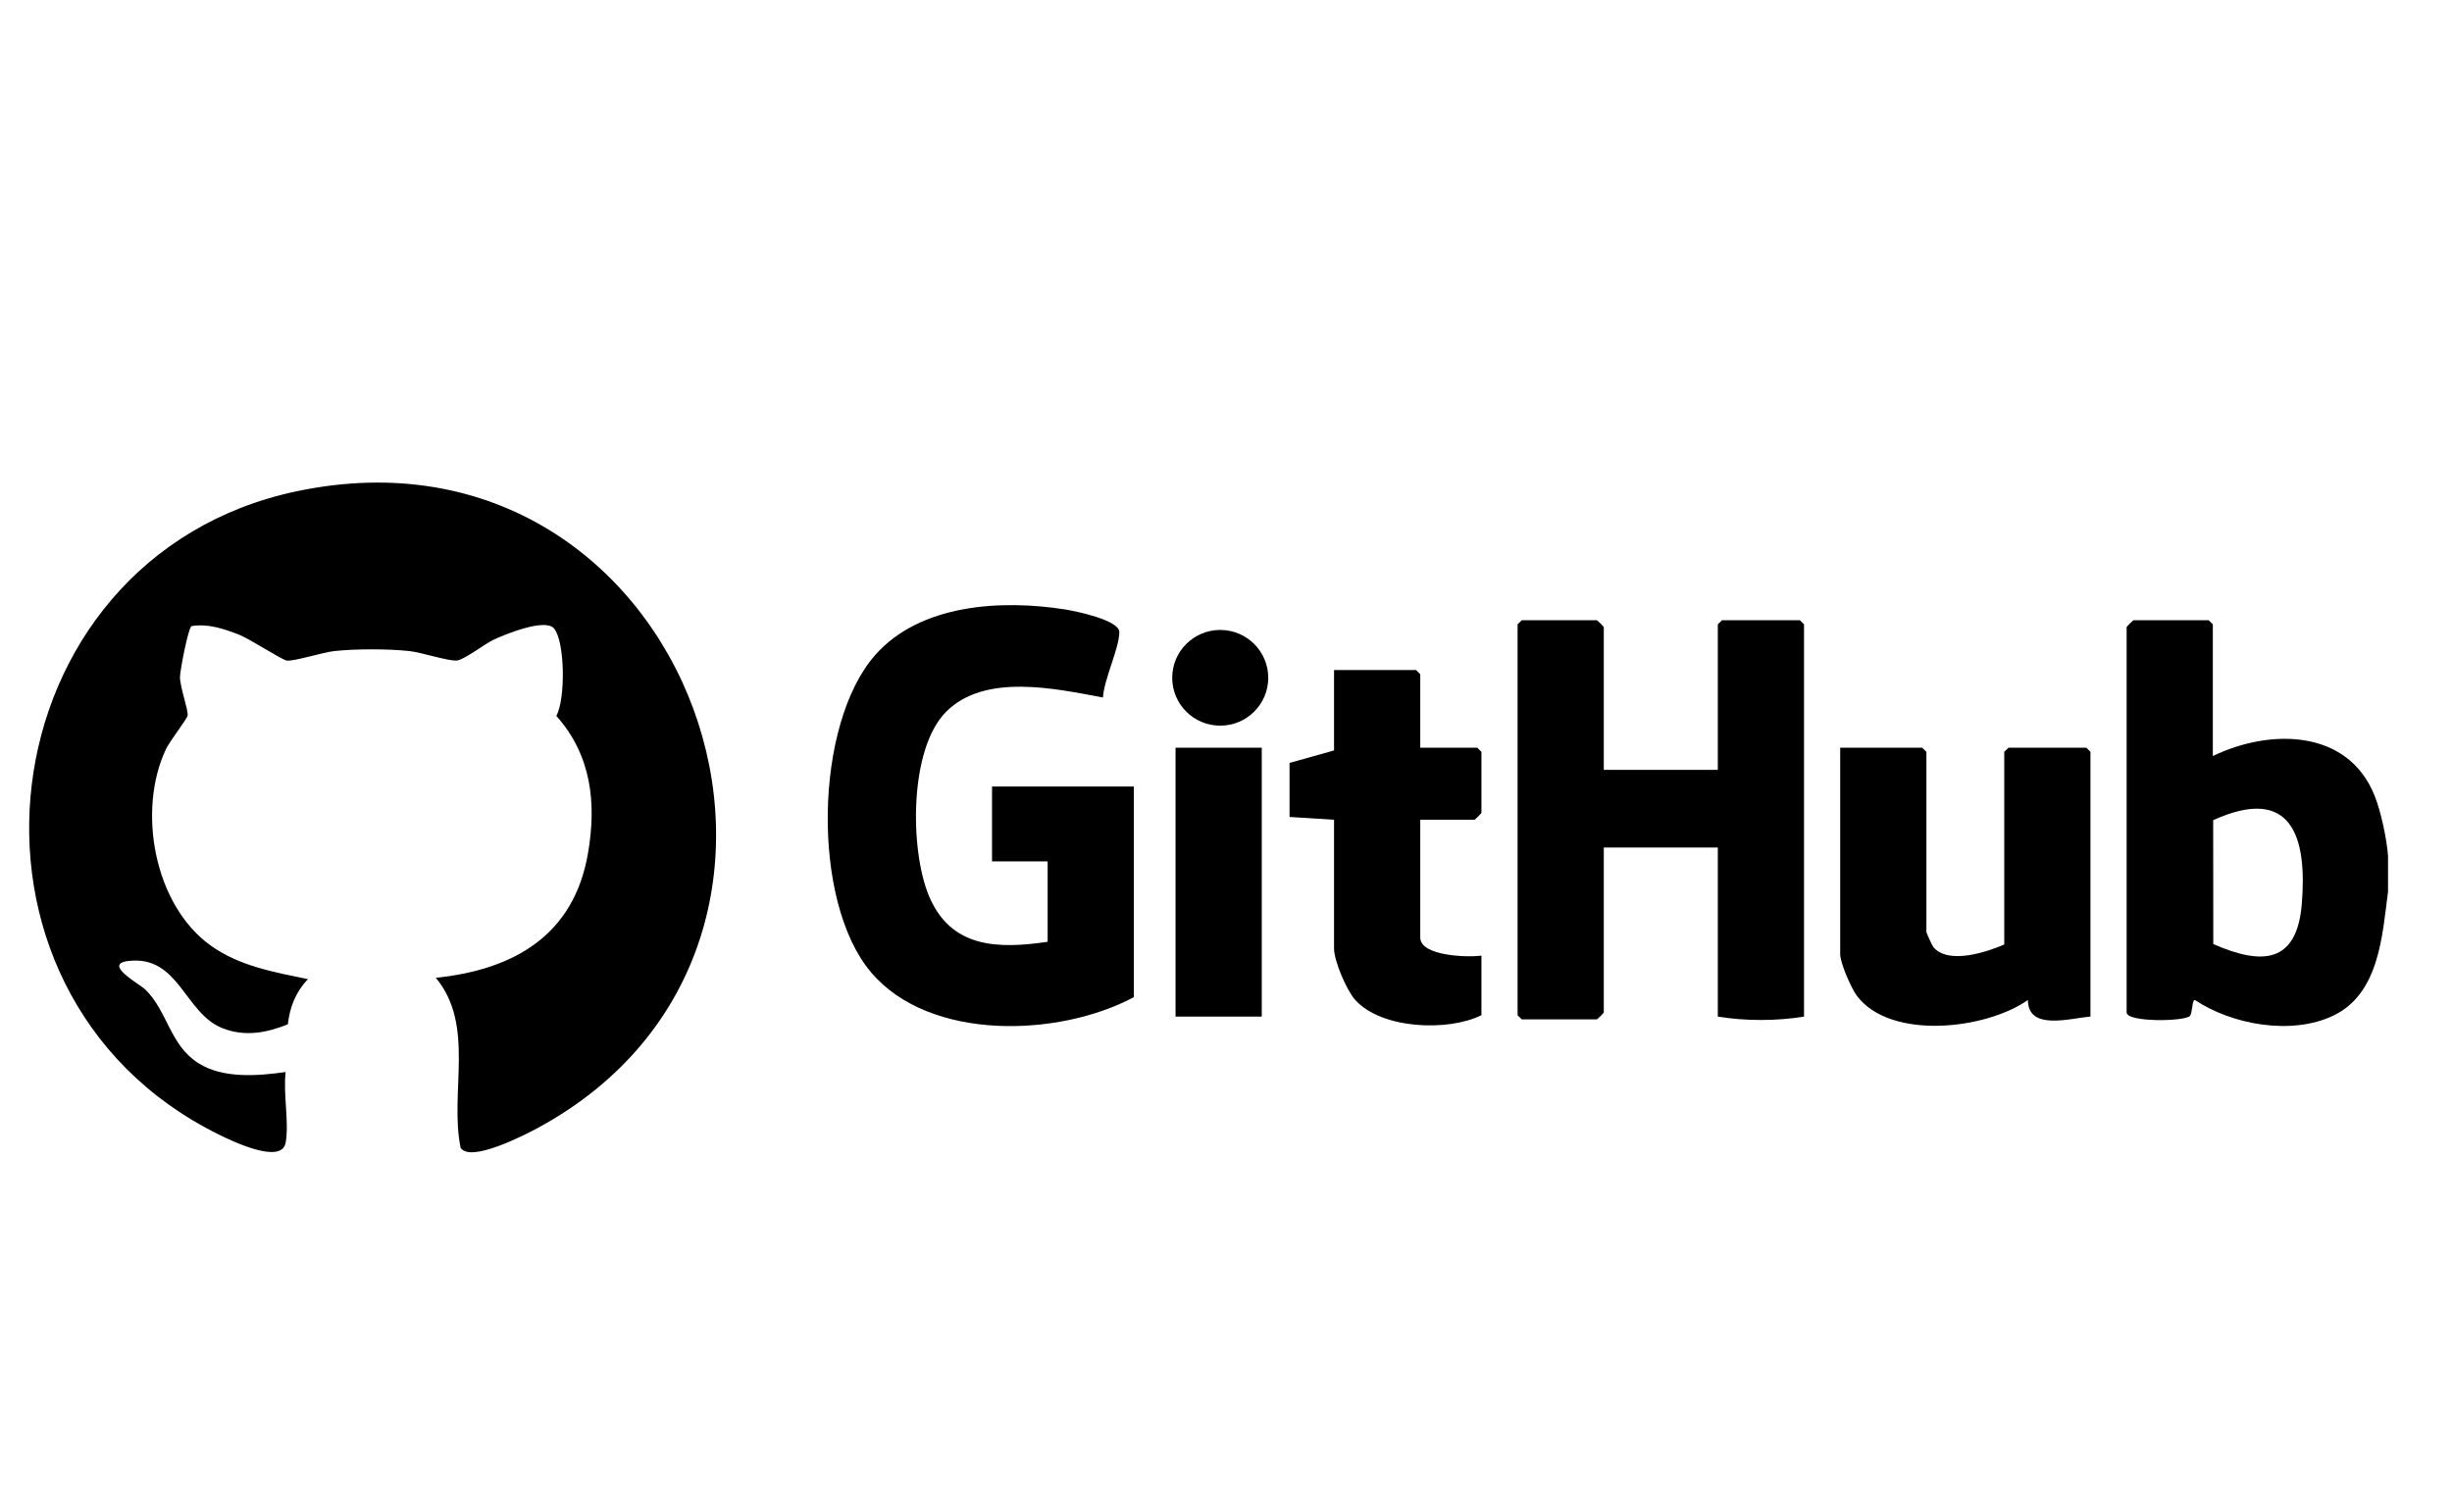<svg xmlns="http://www.w3.org/2000/svg" id="Layer_1" viewBox="0 0 1440 888"><g id="hVBPmN.tif"><g><path d="M167.76,671.26c-2.38,13.28-32.3-1.37-39.27-4.81C-41.11,582.79-10,327.41,174.27,288.58c231.23-48.73,342.75,265.04,141.56,374.01-7.41,4.01-39.64,20.65-45.32,11.66-6.67-32.6,8.73-71.89-14.57-99.86,45.94-4.76,81.02-24.98,89.34-72.96,5.14-29.63,2.06-57.77-18.57-80.91,5.48-9.8,5.12-43.64-1.34-51.35-5.2-6.2-29.15,3.57-35.76,6.74-5.05,2.42-17.32,11.9-21.4,12.11-5.49.29-20.57-4.8-28-5.59-12.42-1.32-31.25-1.32-43.67,0-7.09.75-23.13,5.98-28.02,5.63-2.58-.18-21.95-12.83-28.1-15.22-8.88-3.44-18.26-6.68-27.96-5.04-1.98,1.25-6.75,26.19-6.76,29.89,0,5.86,4.85,19.19,4.5,22.56-.2,1.93-10.42,14.95-12.7,19.75-17.11,36.03-7.01,91.7,26.3,115.49,16.93,12.09,37.16,15.55,57.01,19.68-7.05,7.44-10.67,16.42-11.76,26.53-12.61,5.08-25.29,7.43-38.37,2.3-22.34-8.76-25.56-43-55.26-39.5-15.37,1.81,6.54,13.42,10.1,16.95,13.06,12.95,14.2,32.48,31.06,43.13,14.5,9.15,34.97,7.45,51.18,5.15-1.56,12.44,2.11,29.75,0,41.52Z"></path><g><path d="M665.87,585.77c-44.02,23.48-119.84,26.15-154.35-14.63-35.17-41.56-33.39-145.8,2.52-186.42,26.56-30.05,74.37-32.6,111.6-26.69,5.98.95,31.72,6.22,31.72,13.27,0,9.37-9.03,27.78-9.63,38.43-27.94-5.22-69.36-14.43-92.07,8.35-21.81,21.87-21.33,80.96-10.24,107.88,12.74,30.93,40.34,31.66,69.83,27.26v-47.22h-32.66v-43.97h83.29v123.76Z"></path><path d="M941.87,452.25h66.96v-85.49l2.45-2.44h45.73l2.45,2.44v230.42c-16.07,2.65-34.56,2.65-50.63,0v-99.33h-66.96v96.89c0,.29-3.79,4.07-4.08,4.07h-44.1l-2.45-2.44v-229.6l2.45-2.44h44.1c.29,0,4.08,3.78,4.08,4.07v83.86Z"></path><path d="M834.08,439.22h33.48l2.45,2.44v35.82c0,.29-3.79,4.07-4.08,4.07h-31.85v69.21c0,11,28.39,11.74,35.93,10.58v35.01c-19.62,9.74-58.73,8.25-74.21-9.06-4.97-5.56-12.35-22.88-12.35-30.03v-75.72l-26.13-1.63v-31.75l26.13-7.33v-47.22h48.18l2.45,2.44v43.15Z"></path><rect x="690.37" y="439.22" width="50.63" height="157.95"></rect><ellipse cx="716.61" cy="398.16" rx="28.2" ry="28.11"></ellipse><g><path d="M1402.42,523.9c-3.39,25.68-5.08,59.92-32.32,72.8-24.4,11.54-59.2,5.31-81.16-9.31-1.6-.04-1.34,7.6-2.86,9.39-2.83,3.31-37.17,3.87-37.17-2.04v-226.34c0-.29,3.79-4.07,4.08-4.07h44.1l2.45,2.44v77.35c33.45-16.14,79.28-16.06,95.02,23.32,3.77,9.44,7.1,25.29,7.87,35.3v21.17ZM1299.81,554.57c28.38,12.41,49.01,11.69,51.96-23.37,3.34-39.78-5.98-70.23-52.02-49.42l.06,72.79Z"></path><path d="M1177.05,554.83v-113.17l2.45-2.44h45.73l2.45,2.44v155.51c-12.39,1.06-36.71,8.42-36.73-9.76-24.65,17.4-80.75,23.79-100.45-2.46-3.37-4.49-9.8-19.32-9.8-24.42v-121.31h48.18l2.45,2.44v105.84c0,.49,3.4,8.04,4.13,8.9,8.77,10.31,31.11,2.98,41.59-1.58Z"></path></g></g></g></g></svg>